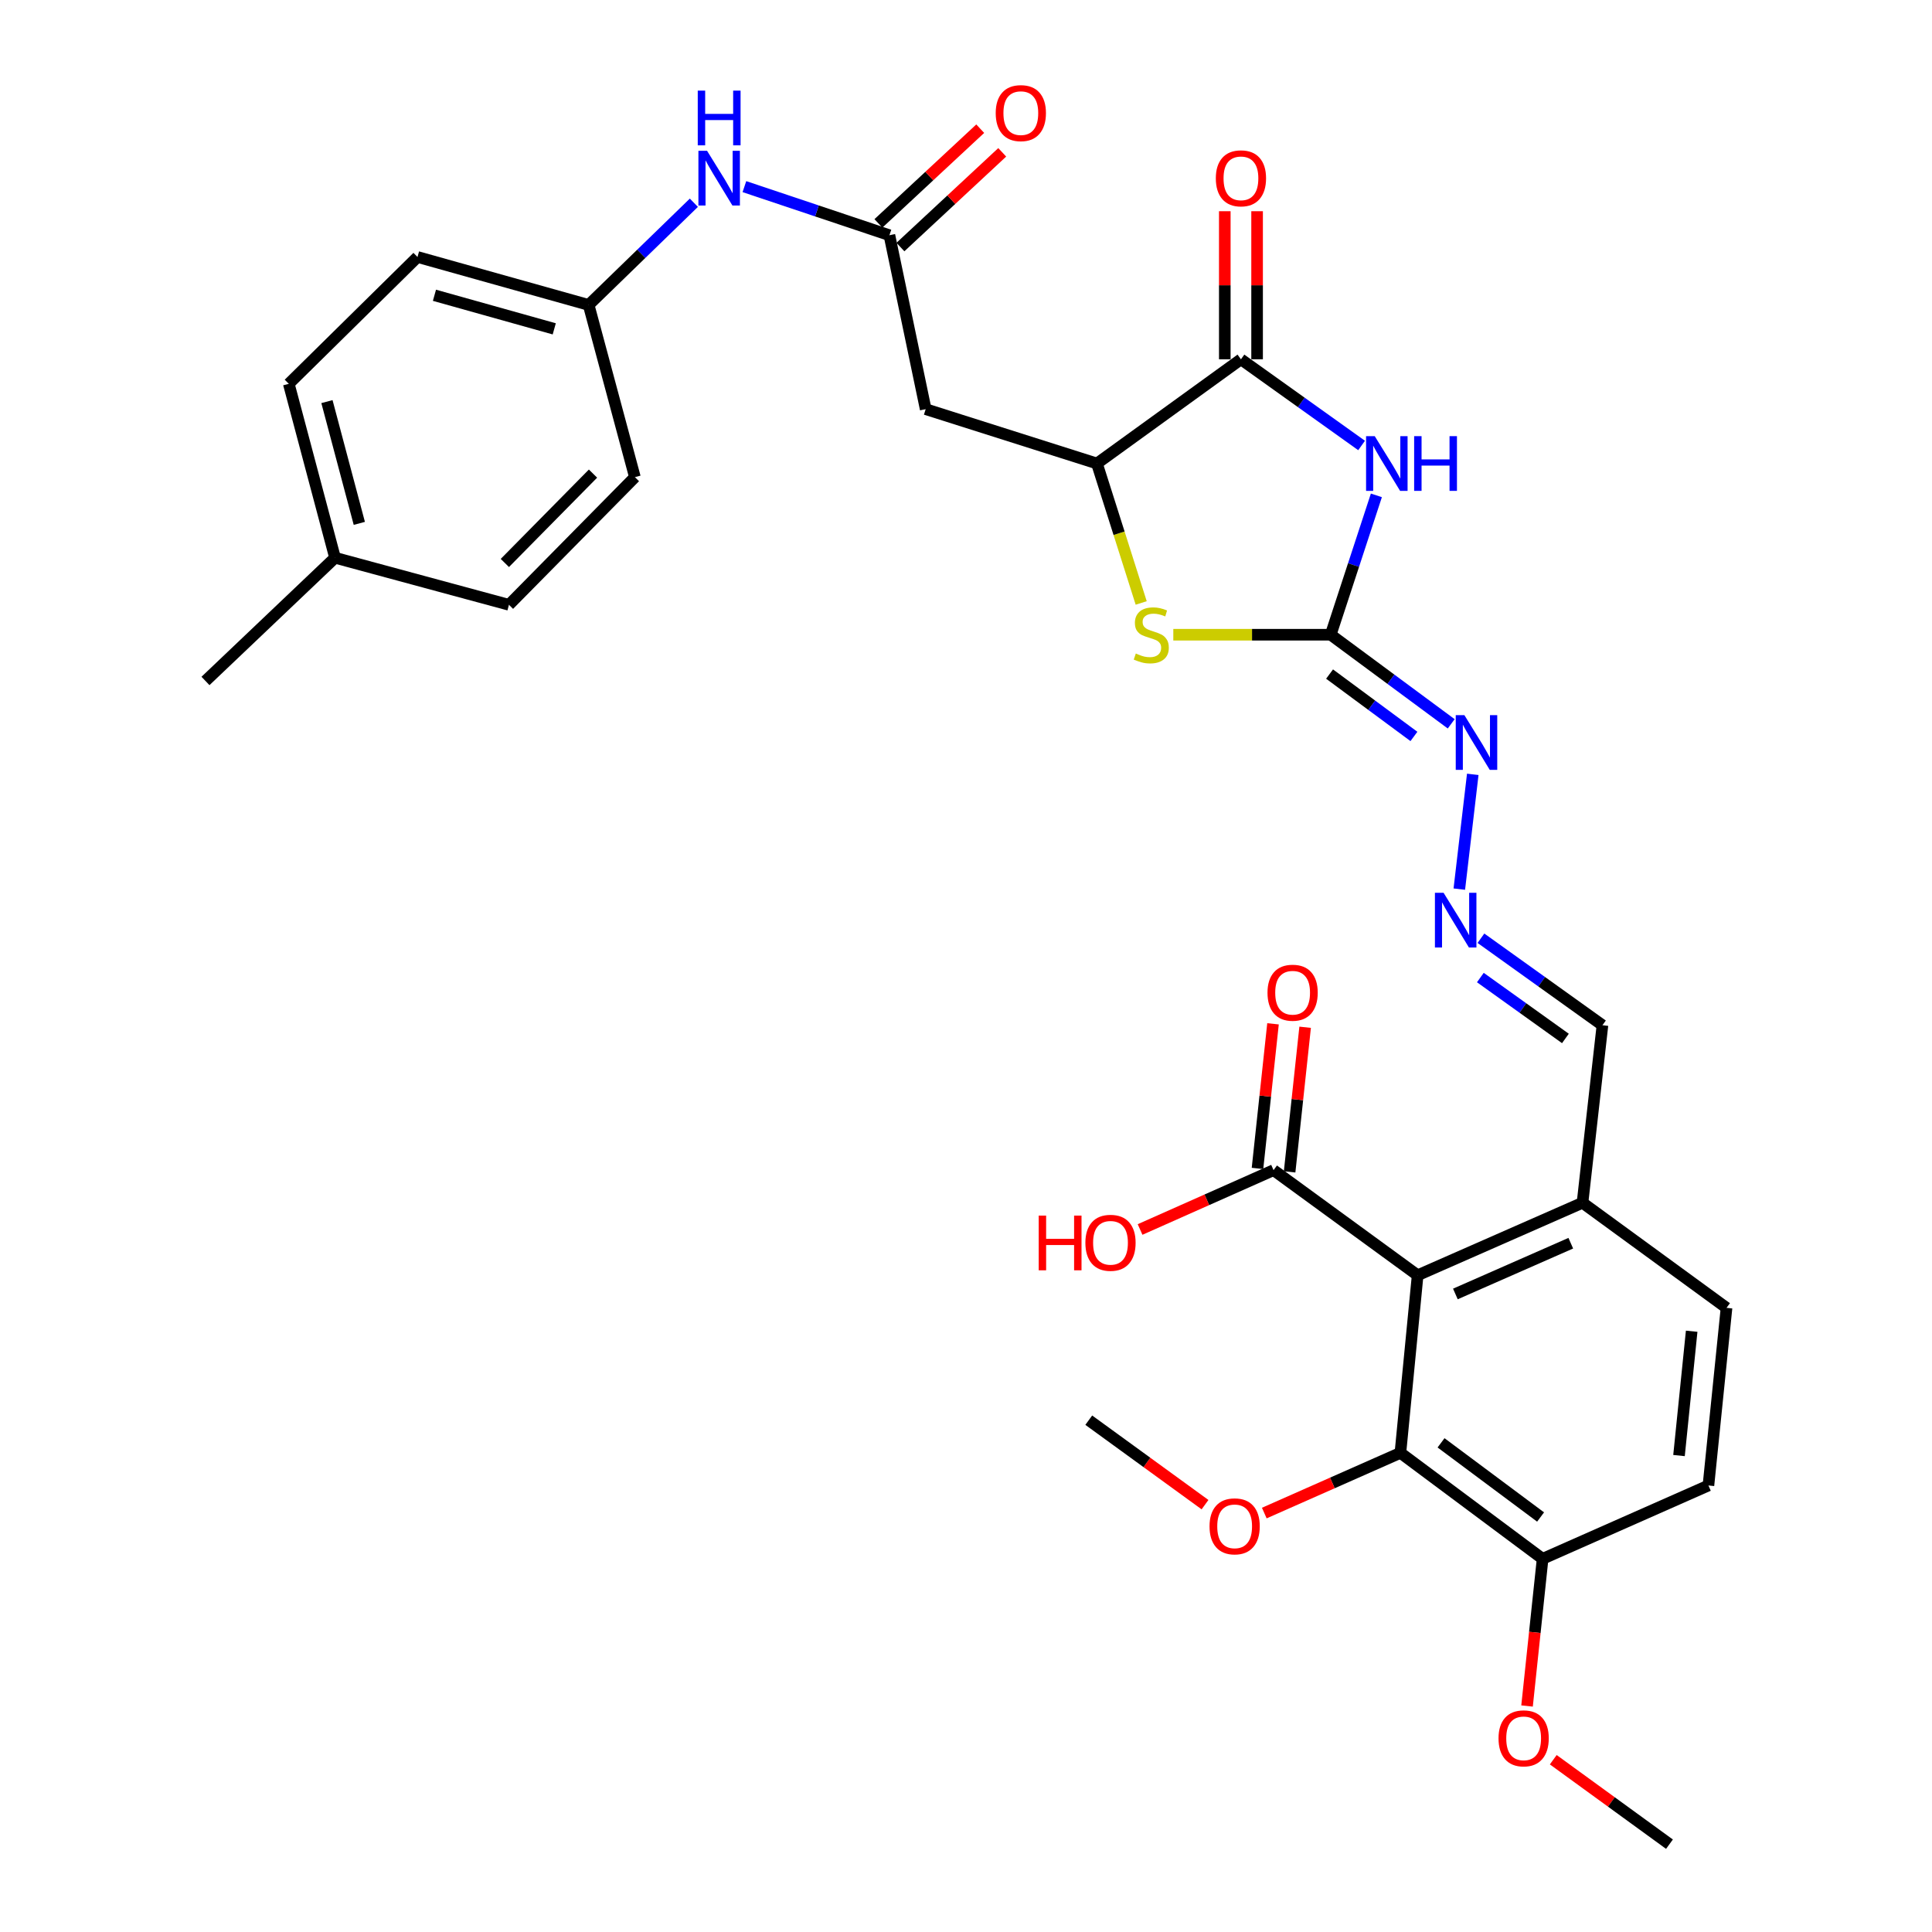 <?xml version='1.0' encoding='iso-8859-1'?>
<svg version='1.1' baseProfile='full'
              xmlns='http://www.w3.org/2000/svg'
                      xmlns:rdkit='http://www.rdkit.org/xml'
                      xmlns:xlink='http://www.w3.org/1999/xlink'
                  xml:space='preserve'
width='1000px' height='1000px' viewBox='0 0 1000 1000'>
<!-- END OF HEADER -->
<rect style='opacity:1.0;fill:#FFFFFF;stroke:none' width='1000' height='1000' x='0' y='0'> </rect>
<path class='bond-0' d='M 712.412,256.401 L 700.591,292.467' style='fill:none;fill-rule:evenodd;stroke:#0000FF;stroke-width:6px;stroke-linecap:butt;stroke-linejoin:miter;stroke-opacity:1' />
<path class='bond-0' d='M 700.591,292.467 L 688.769,328.534' style='fill:none;fill-rule:evenodd;stroke:#000000;stroke-width:6px;stroke-linecap:butt;stroke-linejoin:miter;stroke-opacity:1' />
<path class='bond-2' d='M 704.758,230.58 L 673.534,208.276' style='fill:none;fill-rule:evenodd;stroke:#0000FF;stroke-width:6px;stroke-linecap:butt;stroke-linejoin:miter;stroke-opacity:1' />
<path class='bond-2' d='M 673.534,208.276 L 642.31,185.973' style='fill:none;fill-rule:evenodd;stroke:#000000;stroke-width:6px;stroke-linecap:butt;stroke-linejoin:miter;stroke-opacity:1' />
<path class='bond-3' d='M 688.769,328.534 L 648.035,328.534' style='fill:none;fill-rule:evenodd;stroke:#000000;stroke-width:6px;stroke-linecap:butt;stroke-linejoin:miter;stroke-opacity:1' />
<path class='bond-3' d='M 648.035,328.534 L 607.3,328.534' style='fill:none;fill-rule:evenodd;stroke:#CCCC00;stroke-width:6px;stroke-linecap:butt;stroke-linejoin:miter;stroke-opacity:1' />
<path class='bond-9' d='M 688.769,328.534 L 719.956,351.593' style='fill:none;fill-rule:evenodd;stroke:#000000;stroke-width:6px;stroke-linecap:butt;stroke-linejoin:miter;stroke-opacity:1' />
<path class='bond-9' d='M 719.956,351.593 L 751.144,374.653' style='fill:none;fill-rule:evenodd;stroke:#0000FF;stroke-width:6px;stroke-linecap:butt;stroke-linejoin:miter;stroke-opacity:1' />
<path class='bond-9' d='M 688.184,348.897 L 710.015,365.039' style='fill:none;fill-rule:evenodd;stroke:#000000;stroke-width:6px;stroke-linecap:butt;stroke-linejoin:miter;stroke-opacity:1' />
<path class='bond-9' d='M 710.015,365.039 L 731.846,381.18' style='fill:none;fill-rule:evenodd;stroke:#0000FF;stroke-width:6px;stroke-linecap:butt;stroke-linejoin:miter;stroke-opacity:1' />
<path class='bond-1' d='M 733.768,660.077 L 819.105,622.547' style='fill:none;fill-rule:evenodd;stroke:#000000;stroke-width:6px;stroke-linecap:butt;stroke-linejoin:miter;stroke-opacity:1' />
<path class='bond-1' d='M 753.301,669.755 L 813.036,643.483' style='fill:none;fill-rule:evenodd;stroke:#000000;stroke-width:6px;stroke-linecap:butt;stroke-linejoin:miter;stroke-opacity:1' />
<path class='bond-5' d='M 733.768,660.077 L 724.85,751.991' style='fill:none;fill-rule:evenodd;stroke:#000000;stroke-width:6px;stroke-linecap:butt;stroke-linejoin:miter;stroke-opacity:1' />
<path class='bond-7' d='M 733.768,660.077 L 659.19,605.667' style='fill:none;fill-rule:evenodd;stroke:#000000;stroke-width:6px;stroke-linecap:butt;stroke-linejoin:miter;stroke-opacity:1' />
<path class='bond-4' d='M 642.31,185.973 L 567.769,239.909' style='fill:none;fill-rule:evenodd;stroke:#000000;stroke-width:6px;stroke-linecap:butt;stroke-linejoin:miter;stroke-opacity:1' />
<path class='bond-14' d='M 650.671,185.973 L 650.671,147.648' style='fill:none;fill-rule:evenodd;stroke:#000000;stroke-width:6px;stroke-linecap:butt;stroke-linejoin:miter;stroke-opacity:1' />
<path class='bond-14' d='M 650.671,147.648 L 650.671,109.324' style='fill:none;fill-rule:evenodd;stroke:#FF0000;stroke-width:6px;stroke-linecap:butt;stroke-linejoin:miter;stroke-opacity:1' />
<path class='bond-14' d='M 633.95,185.973 L 633.95,147.648' style='fill:none;fill-rule:evenodd;stroke:#000000;stroke-width:6px;stroke-linecap:butt;stroke-linejoin:miter;stroke-opacity:1' />
<path class='bond-14' d='M 633.95,147.648 L 633.95,109.324' style='fill:none;fill-rule:evenodd;stroke:#FF0000;stroke-width:6px;stroke-linecap:butt;stroke-linejoin:miter;stroke-opacity:1' />
<path class='bond-32' d='M 590.679,312.089 L 579.224,275.999' style='fill:none;fill-rule:evenodd;stroke:#CCCC00;stroke-width:6px;stroke-linecap:butt;stroke-linejoin:miter;stroke-opacity:1' />
<path class='bond-32' d='M 579.224,275.999 L 567.769,239.909' style='fill:none;fill-rule:evenodd;stroke:#000000;stroke-width:6px;stroke-linecap:butt;stroke-linejoin:miter;stroke-opacity:1' />
<path class='bond-6' d='M 567.769,239.909 L 479.135,211.78' style='fill:none;fill-rule:evenodd;stroke:#000000;stroke-width:6px;stroke-linecap:butt;stroke-linejoin:miter;stroke-opacity:1' />
<path class='bond-22' d='M 724.85,751.991 L 689.623,767.575' style='fill:none;fill-rule:evenodd;stroke:#000000;stroke-width:6px;stroke-linecap:butt;stroke-linejoin:miter;stroke-opacity:1' />
<path class='bond-22' d='M 689.623,767.575 L 654.395,783.16' style='fill:none;fill-rule:evenodd;stroke:#FF0000;stroke-width:6px;stroke-linecap:butt;stroke-linejoin:miter;stroke-opacity:1' />
<path class='bond-34' d='M 724.85,751.991 L 798.453,806.838' style='fill:none;fill-rule:evenodd;stroke:#000000;stroke-width:6px;stroke-linecap:butt;stroke-linejoin:miter;stroke-opacity:1' />
<path class='bond-34' d='M 745.882,746.809 L 797.404,785.202' style='fill:none;fill-rule:evenodd;stroke:#000000;stroke-width:6px;stroke-linecap:butt;stroke-linejoin:miter;stroke-opacity:1' />
<path class='bond-8' d='M 479.135,211.78 L 460.36,121.752' style='fill:none;fill-rule:evenodd;stroke:#000000;stroke-width:6px;stroke-linecap:butt;stroke-linejoin:miter;stroke-opacity:1' />
<path class='bond-15' d='M 667.503,606.559 L 671.52,569.134' style='fill:none;fill-rule:evenodd;stroke:#000000;stroke-width:6px;stroke-linecap:butt;stroke-linejoin:miter;stroke-opacity:1' />
<path class='bond-15' d='M 671.52,569.134 L 675.537,531.708' style='fill:none;fill-rule:evenodd;stroke:#FF0000;stroke-width:6px;stroke-linecap:butt;stroke-linejoin:miter;stroke-opacity:1' />
<path class='bond-15' d='M 650.877,604.775 L 654.894,567.349' style='fill:none;fill-rule:evenodd;stroke:#000000;stroke-width:6px;stroke-linecap:butt;stroke-linejoin:miter;stroke-opacity:1' />
<path class='bond-15' d='M 654.894,567.349 L 658.91,529.924' style='fill:none;fill-rule:evenodd;stroke:#FF0000;stroke-width:6px;stroke-linecap:butt;stroke-linejoin:miter;stroke-opacity:1' />
<path class='bond-21' d='M 659.19,605.667 L 624.646,621.025' style='fill:none;fill-rule:evenodd;stroke:#000000;stroke-width:6px;stroke-linecap:butt;stroke-linejoin:miter;stroke-opacity:1' />
<path class='bond-21' d='M 624.646,621.025 L 590.101,636.382' style='fill:none;fill-rule:evenodd;stroke:#FF0000;stroke-width:6px;stroke-linecap:butt;stroke-linejoin:miter;stroke-opacity:1' />
<path class='bond-12' d='M 460.36,121.752 L 422.831,109.175' style='fill:none;fill-rule:evenodd;stroke:#000000;stroke-width:6px;stroke-linecap:butt;stroke-linejoin:miter;stroke-opacity:1' />
<path class='bond-12' d='M 422.831,109.175 L 385.301,96.598' style='fill:none;fill-rule:evenodd;stroke:#0000FF;stroke-width:6px;stroke-linecap:butt;stroke-linejoin:miter;stroke-opacity:1' />
<path class='bond-16' d='M 466.055,127.874 L 492.404,103.36' style='fill:none;fill-rule:evenodd;stroke:#000000;stroke-width:6px;stroke-linecap:butt;stroke-linejoin:miter;stroke-opacity:1' />
<path class='bond-16' d='M 492.404,103.36 L 518.753,78.847' style='fill:none;fill-rule:evenodd;stroke:#FF0000;stroke-width:6px;stroke-linecap:butt;stroke-linejoin:miter;stroke-opacity:1' />
<path class='bond-16' d='M 454.665,115.631 L 481.014,91.118' style='fill:none;fill-rule:evenodd;stroke:#000000;stroke-width:6px;stroke-linecap:butt;stroke-linejoin:miter;stroke-opacity:1' />
<path class='bond-16' d='M 481.014,91.118 L 507.363,66.604' style='fill:none;fill-rule:evenodd;stroke:#FF0000;stroke-width:6px;stroke-linecap:butt;stroke-linejoin:miter;stroke-opacity:1' />
<path class='bond-10' d='M 762.299,400.803 L 755.336,460.21' style='fill:none;fill-rule:evenodd;stroke:#0000FF;stroke-width:6px;stroke-linecap:butt;stroke-linejoin:miter;stroke-opacity:1' />
<path class='bond-19' d='M 766.529,485.631 L 797.977,508.146' style='fill:none;fill-rule:evenodd;stroke:#0000FF;stroke-width:6px;stroke-linecap:butt;stroke-linejoin:miter;stroke-opacity:1' />
<path class='bond-19' d='M 797.977,508.146 L 829.426,530.661' style='fill:none;fill-rule:evenodd;stroke:#000000;stroke-width:6px;stroke-linecap:butt;stroke-linejoin:miter;stroke-opacity:1' />
<path class='bond-19' d='M 766.23,505.982 L 788.243,521.742' style='fill:none;fill-rule:evenodd;stroke:#0000FF;stroke-width:6px;stroke-linecap:butt;stroke-linejoin:miter;stroke-opacity:1' />
<path class='bond-19' d='M 788.243,521.742 L 810.257,537.503' style='fill:none;fill-rule:evenodd;stroke:#000000;stroke-width:6px;stroke-linecap:butt;stroke-linejoin:miter;stroke-opacity:1' />
<path class='bond-11' d='M 819.105,622.547 L 829.426,530.661' style='fill:none;fill-rule:evenodd;stroke:#000000;stroke-width:6px;stroke-linecap:butt;stroke-linejoin:miter;stroke-opacity:1' />
<path class='bond-17' d='M 819.105,622.547 L 893.646,676.948' style='fill:none;fill-rule:evenodd;stroke:#000000;stroke-width:6px;stroke-linecap:butt;stroke-linejoin:miter;stroke-opacity:1' />
<path class='bond-20' d='M 359.143,104.938 L 331.913,131.386' style='fill:none;fill-rule:evenodd;stroke:#0000FF;stroke-width:6px;stroke-linecap:butt;stroke-linejoin:miter;stroke-opacity:1' />
<path class='bond-20' d='M 331.913,131.386 L 304.682,157.834' style='fill:none;fill-rule:evenodd;stroke:#000000;stroke-width:6px;stroke-linecap:butt;stroke-linejoin:miter;stroke-opacity:1' />
<path class='bond-13' d='M 798.453,806.838 L 884.282,768.88' style='fill:none;fill-rule:evenodd;stroke:#000000;stroke-width:6px;stroke-linecap:butt;stroke-linejoin:miter;stroke-opacity:1' />
<path class='bond-26' d='M 798.453,806.838 L 794.424,844.932' style='fill:none;fill-rule:evenodd;stroke:#000000;stroke-width:6px;stroke-linecap:butt;stroke-linejoin:miter;stroke-opacity:1' />
<path class='bond-26' d='M 794.424,844.932 L 790.395,883.026' style='fill:none;fill-rule:evenodd;stroke:#FF0000;stroke-width:6px;stroke-linecap:butt;stroke-linejoin:miter;stroke-opacity:1' />
<path class='bond-18' d='M 893.646,676.948 L 884.282,768.88' style='fill:none;fill-rule:evenodd;stroke:#000000;stroke-width:6px;stroke-linecap:butt;stroke-linejoin:miter;stroke-opacity:1' />
<path class='bond-18' d='M 875.606,689.043 L 869.051,753.395' style='fill:none;fill-rule:evenodd;stroke:#000000;stroke-width:6px;stroke-linecap:butt;stroke-linejoin:miter;stroke-opacity:1' />
<path class='bond-24' d='M 304.682,157.834 L 328.622,246.969' style='fill:none;fill-rule:evenodd;stroke:#000000;stroke-width:6px;stroke-linecap:butt;stroke-linejoin:miter;stroke-opacity:1' />
<path class='bond-25' d='M 304.682,157.834 L 216.094,133.011' style='fill:none;fill-rule:evenodd;stroke:#000000;stroke-width:6px;stroke-linecap:butt;stroke-linejoin:miter;stroke-opacity:1' />
<path class='bond-25' d='M 286.882,170.212 L 224.871,152.836' style='fill:none;fill-rule:evenodd;stroke:#000000;stroke-width:6px;stroke-linecap:butt;stroke-linejoin:miter;stroke-opacity:1' />
<path class='bond-29' d='M 623.716,778.807 L 593.629,756.945' style='fill:none;fill-rule:evenodd;stroke:#FF0000;stroke-width:6px;stroke-linecap:butt;stroke-linejoin:miter;stroke-opacity:1' />
<path class='bond-29' d='M 593.629,756.945 L 563.542,735.083' style='fill:none;fill-rule:evenodd;stroke:#000000;stroke-width:6px;stroke-linecap:butt;stroke-linejoin:miter;stroke-opacity:1' />
<path class='bond-23' d='M 173.408,288.69 L 149.477,198.662' style='fill:none;fill-rule:evenodd;stroke:#000000;stroke-width:6px;stroke-linecap:butt;stroke-linejoin:miter;stroke-opacity:1' />
<path class='bond-23' d='M 185.979,270.89 L 169.227,207.871' style='fill:none;fill-rule:evenodd;stroke:#000000;stroke-width:6px;stroke-linecap:butt;stroke-linejoin:miter;stroke-opacity:1' />
<path class='bond-30' d='M 173.408,288.69 L 106.354,352.464' style='fill:none;fill-rule:evenodd;stroke:#000000;stroke-width:6px;stroke-linecap:butt;stroke-linejoin:miter;stroke-opacity:1' />
<path class='bond-33' d='M 173.408,288.69 L 263.435,313.048' style='fill:none;fill-rule:evenodd;stroke:#000000;stroke-width:6px;stroke-linecap:butt;stroke-linejoin:miter;stroke-opacity:1' />
<path class='bond-27' d='M 328.622,246.969 L 263.435,313.048' style='fill:none;fill-rule:evenodd;stroke:#000000;stroke-width:6px;stroke-linecap:butt;stroke-linejoin:miter;stroke-opacity:1' />
<path class='bond-27' d='M 306.94,245.138 L 261.309,291.393' style='fill:none;fill-rule:evenodd;stroke:#000000;stroke-width:6px;stroke-linecap:butt;stroke-linejoin:miter;stroke-opacity:1' />
<path class='bond-28' d='M 216.094,133.011 L 149.477,198.662' style='fill:none;fill-rule:evenodd;stroke:#000000;stroke-width:6px;stroke-linecap:butt;stroke-linejoin:miter;stroke-opacity:1' />
<path class='bond-31' d='M 803.967,910.825 L 834.04,932.685' style='fill:none;fill-rule:evenodd;stroke:#FF0000;stroke-width:6px;stroke-linecap:butt;stroke-linejoin:miter;stroke-opacity:1' />
<path class='bond-31' d='M 834.04,932.685 L 864.114,954.545' style='fill:none;fill-rule:evenodd;stroke:#000000;stroke-width:6px;stroke-linecap:butt;stroke-linejoin:miter;stroke-opacity:1' />
<path  class='atom-0' d='M 711.558 225.749
L 720.838 240.749
Q 721.758 242.229, 723.238 244.909
Q 724.718 247.589, 724.798 247.749
L 724.798 225.749
L 728.558 225.749
L 728.558 254.069
L 724.678 254.069
L 714.718 237.669
Q 713.558 235.749, 712.318 233.549
Q 711.118 231.349, 710.758 230.669
L 710.758 254.069
L 707.078 254.069
L 707.078 225.749
L 711.558 225.749
' fill='#0000FF'/>
<path  class='atom-0' d='M 731.958 225.749
L 735.798 225.749
L 735.798 237.789
L 750.278 237.789
L 750.278 225.749
L 754.118 225.749
L 754.118 254.069
L 750.278 254.069
L 750.278 240.989
L 735.798 240.989
L 735.798 254.069
L 731.958 254.069
L 731.958 225.749
' fill='#0000FF'/>
<path  class='atom-4' d='M 587.899 338.254
Q 588.219 338.374, 589.539 338.934
Q 590.859 339.494, 592.299 339.854
Q 593.779 340.174, 595.219 340.174
Q 597.899 340.174, 599.459 338.894
Q 601.019 337.574, 601.019 335.294
Q 601.019 333.734, 600.219 332.774
Q 599.459 331.814, 598.259 331.294
Q 597.059 330.774, 595.059 330.174
Q 592.539 329.414, 591.019 328.694
Q 589.539 327.974, 588.459 326.454
Q 587.419 324.934, 587.419 322.374
Q 587.419 318.814, 589.819 316.614
Q 592.259 314.414, 597.059 314.414
Q 600.339 314.414, 604.059 315.974
L 603.139 319.054
Q 599.739 317.654, 597.179 317.654
Q 594.419 317.654, 592.899 318.814
Q 591.379 319.934, 591.419 321.894
Q 591.419 323.414, 592.179 324.334
Q 592.979 325.254, 594.099 325.774
Q 595.259 326.294, 597.179 326.894
Q 599.739 327.694, 601.259 328.494
Q 602.779 329.294, 603.859 330.934
Q 604.979 332.534, 604.979 335.294
Q 604.979 339.214, 602.339 341.334
Q 599.739 343.414, 595.379 343.414
Q 592.859 343.414, 590.939 342.854
Q 589.059 342.334, 586.819 341.414
L 587.899 338.254
' fill='#CCCC00'/>
<path  class='atom-10' d='M 757.97 370.168
L 767.25 385.168
Q 768.17 386.648, 769.65 389.328
Q 771.13 392.008, 771.21 392.168
L 771.21 370.168
L 774.97 370.168
L 774.97 398.488
L 771.09 398.488
L 761.13 382.088
Q 759.97 380.168, 758.73 377.968
Q 757.53 375.768, 757.17 375.088
L 757.17 398.488
L 753.49 398.488
L 753.49 370.168
L 757.97 370.168
' fill='#0000FF'/>
<path  class='atom-11' d='M 747.194 462.109
L 756.474 477.109
Q 757.394 478.589, 758.874 481.269
Q 760.354 483.949, 760.434 484.109
L 760.434 462.109
L 764.194 462.109
L 764.194 490.429
L 760.314 490.429
L 750.354 474.029
Q 749.194 472.109, 747.954 469.909
Q 746.754 467.709, 746.394 467.029
L 746.394 490.429
L 742.714 490.429
L 742.714 462.109
L 747.194 462.109
' fill='#0000FF'/>
<path  class='atom-13' d='M 365.977 78.06
L 375.257 93.06
Q 376.177 94.54, 377.657 97.22
Q 379.137 99.9, 379.217 100.06
L 379.217 78.06
L 382.977 78.06
L 382.977 106.38
L 379.097 106.38
L 369.137 89.98
Q 367.977 88.06, 366.737 85.86
Q 365.537 83.66, 365.177 82.98
L 365.177 106.38
L 361.497 106.38
L 361.497 78.06
L 365.977 78.06
' fill='#0000FF'/>
<path  class='atom-13' d='M 361.157 46.908
L 364.997 46.908
L 364.997 58.948
L 379.477 58.948
L 379.477 46.908
L 383.317 46.908
L 383.317 75.228
L 379.477 75.228
L 379.477 62.148
L 364.997 62.148
L 364.997 75.228
L 361.157 75.228
L 361.157 46.908
' fill='#0000FF'/>
<path  class='atom-15' d='M 629.31 92.3
Q 629.31 85.5, 632.67 81.7
Q 636.03 77.9, 642.31 77.9
Q 648.59 77.9, 651.95 81.7
Q 655.31 85.5, 655.31 92.3
Q 655.31 99.18, 651.91 103.1
Q 648.51 106.98, 642.31 106.98
Q 636.07 106.98, 632.67 103.1
Q 629.31 99.22, 629.31 92.3
M 642.31 103.78
Q 646.63 103.78, 648.95 100.9
Q 651.31 97.98, 651.31 92.3
Q 651.31 86.74, 648.95 83.94
Q 646.63 81.1, 642.31 81.1
Q 637.99 81.1, 635.63 83.9
Q 633.31 86.7, 633.31 92.3
Q 633.31 98.02, 635.63 100.9
Q 637.99 103.78, 642.31 103.78
' fill='#FF0000'/>
<path  class='atom-16' d='M 656.056 513.825
Q 656.056 507.025, 659.416 503.225
Q 662.776 499.425, 669.056 499.425
Q 675.336 499.425, 678.696 503.225
Q 682.056 507.025, 682.056 513.825
Q 682.056 520.705, 678.656 524.625
Q 675.256 528.505, 669.056 528.505
Q 662.816 528.505, 659.416 524.625
Q 656.056 520.745, 656.056 513.825
M 669.056 525.305
Q 673.376 525.305, 675.696 522.425
Q 678.056 519.505, 678.056 513.825
Q 678.056 508.265, 675.696 505.465
Q 673.376 502.625, 669.056 502.625
Q 664.736 502.625, 662.376 505.425
Q 660.056 508.225, 660.056 513.825
Q 660.056 519.545, 662.376 522.425
Q 664.736 525.305, 669.056 525.305
' fill='#FF0000'/>
<path  class='atom-17' d='M 515.38 58.55
Q 515.38 51.75, 518.74 47.95
Q 522.1 44.15, 528.38 44.15
Q 534.66 44.15, 538.02 47.95
Q 541.38 51.75, 541.38 58.55
Q 541.38 65.43, 537.98 69.35
Q 534.58 73.23, 528.38 73.23
Q 522.14 73.23, 518.74 69.35
Q 515.38 65.47, 515.38 58.55
M 528.38 70.03
Q 532.7 70.03, 535.02 67.15
Q 537.38 64.23, 537.38 58.55
Q 537.38 52.99, 535.02 50.19
Q 532.7 47.35, 528.38 47.35
Q 524.06 47.35, 521.7 50.15
Q 519.38 52.95, 519.38 58.55
Q 519.38 64.27, 521.7 67.15
Q 524.06 70.03, 528.38 70.03
' fill='#FF0000'/>
<path  class='atom-22' d='M 537.632 629.189
L 541.472 629.189
L 541.472 641.229
L 555.952 641.229
L 555.952 629.189
L 559.792 629.189
L 559.792 657.509
L 555.952 657.509
L 555.952 644.429
L 541.472 644.429
L 541.472 657.509
L 537.632 657.509
L 537.632 629.189
' fill='#FF0000'/>
<path  class='atom-22' d='M 561.792 643.269
Q 561.792 636.469, 565.152 632.669
Q 568.512 628.869, 574.792 628.869
Q 581.072 628.869, 584.432 632.669
Q 587.792 636.469, 587.792 643.269
Q 587.792 650.149, 584.392 654.069
Q 580.992 657.949, 574.792 657.949
Q 568.552 657.949, 565.152 654.069
Q 561.792 650.189, 561.792 643.269
M 574.792 654.749
Q 579.112 654.749, 581.432 651.869
Q 583.792 648.949, 583.792 643.269
Q 583.792 637.709, 581.432 634.909
Q 579.112 632.069, 574.792 632.069
Q 570.472 632.069, 568.112 634.869
Q 565.792 637.669, 565.792 643.269
Q 565.792 648.989, 568.112 651.869
Q 570.472 654.749, 574.792 654.749
' fill='#FF0000'/>
<path  class='atom-23' d='M 626.05 790.029
Q 626.05 783.229, 629.41 779.429
Q 632.77 775.629, 639.05 775.629
Q 645.33 775.629, 648.69 779.429
Q 652.05 783.229, 652.05 790.029
Q 652.05 796.909, 648.65 800.829
Q 645.25 804.709, 639.05 804.709
Q 632.81 804.709, 629.41 800.829
Q 626.05 796.949, 626.05 790.029
M 639.05 801.509
Q 643.37 801.509, 645.69 798.629
Q 648.05 795.709, 648.05 790.029
Q 648.05 784.469, 645.69 781.669
Q 643.37 778.829, 639.05 778.829
Q 634.73 778.829, 632.37 781.629
Q 630.05 784.429, 630.05 790.029
Q 630.05 795.749, 632.37 798.629
Q 634.73 801.509, 639.05 801.509
' fill='#FF0000'/>
<path  class='atom-27' d='M 775.634 899.76
Q 775.634 892.96, 778.994 889.16
Q 782.354 885.36, 788.634 885.36
Q 794.914 885.36, 798.274 889.16
Q 801.634 892.96, 801.634 899.76
Q 801.634 906.64, 798.234 910.56
Q 794.834 914.44, 788.634 914.44
Q 782.394 914.44, 778.994 910.56
Q 775.634 906.68, 775.634 899.76
M 788.634 911.24
Q 792.954 911.24, 795.274 908.36
Q 797.634 905.44, 797.634 899.76
Q 797.634 894.2, 795.274 891.4
Q 792.954 888.56, 788.634 888.56
Q 784.314 888.56, 781.954 891.36
Q 779.634 894.16, 779.634 899.76
Q 779.634 905.48, 781.954 908.36
Q 784.314 911.24, 788.634 911.24
' fill='#FF0000'/>
</svg>
